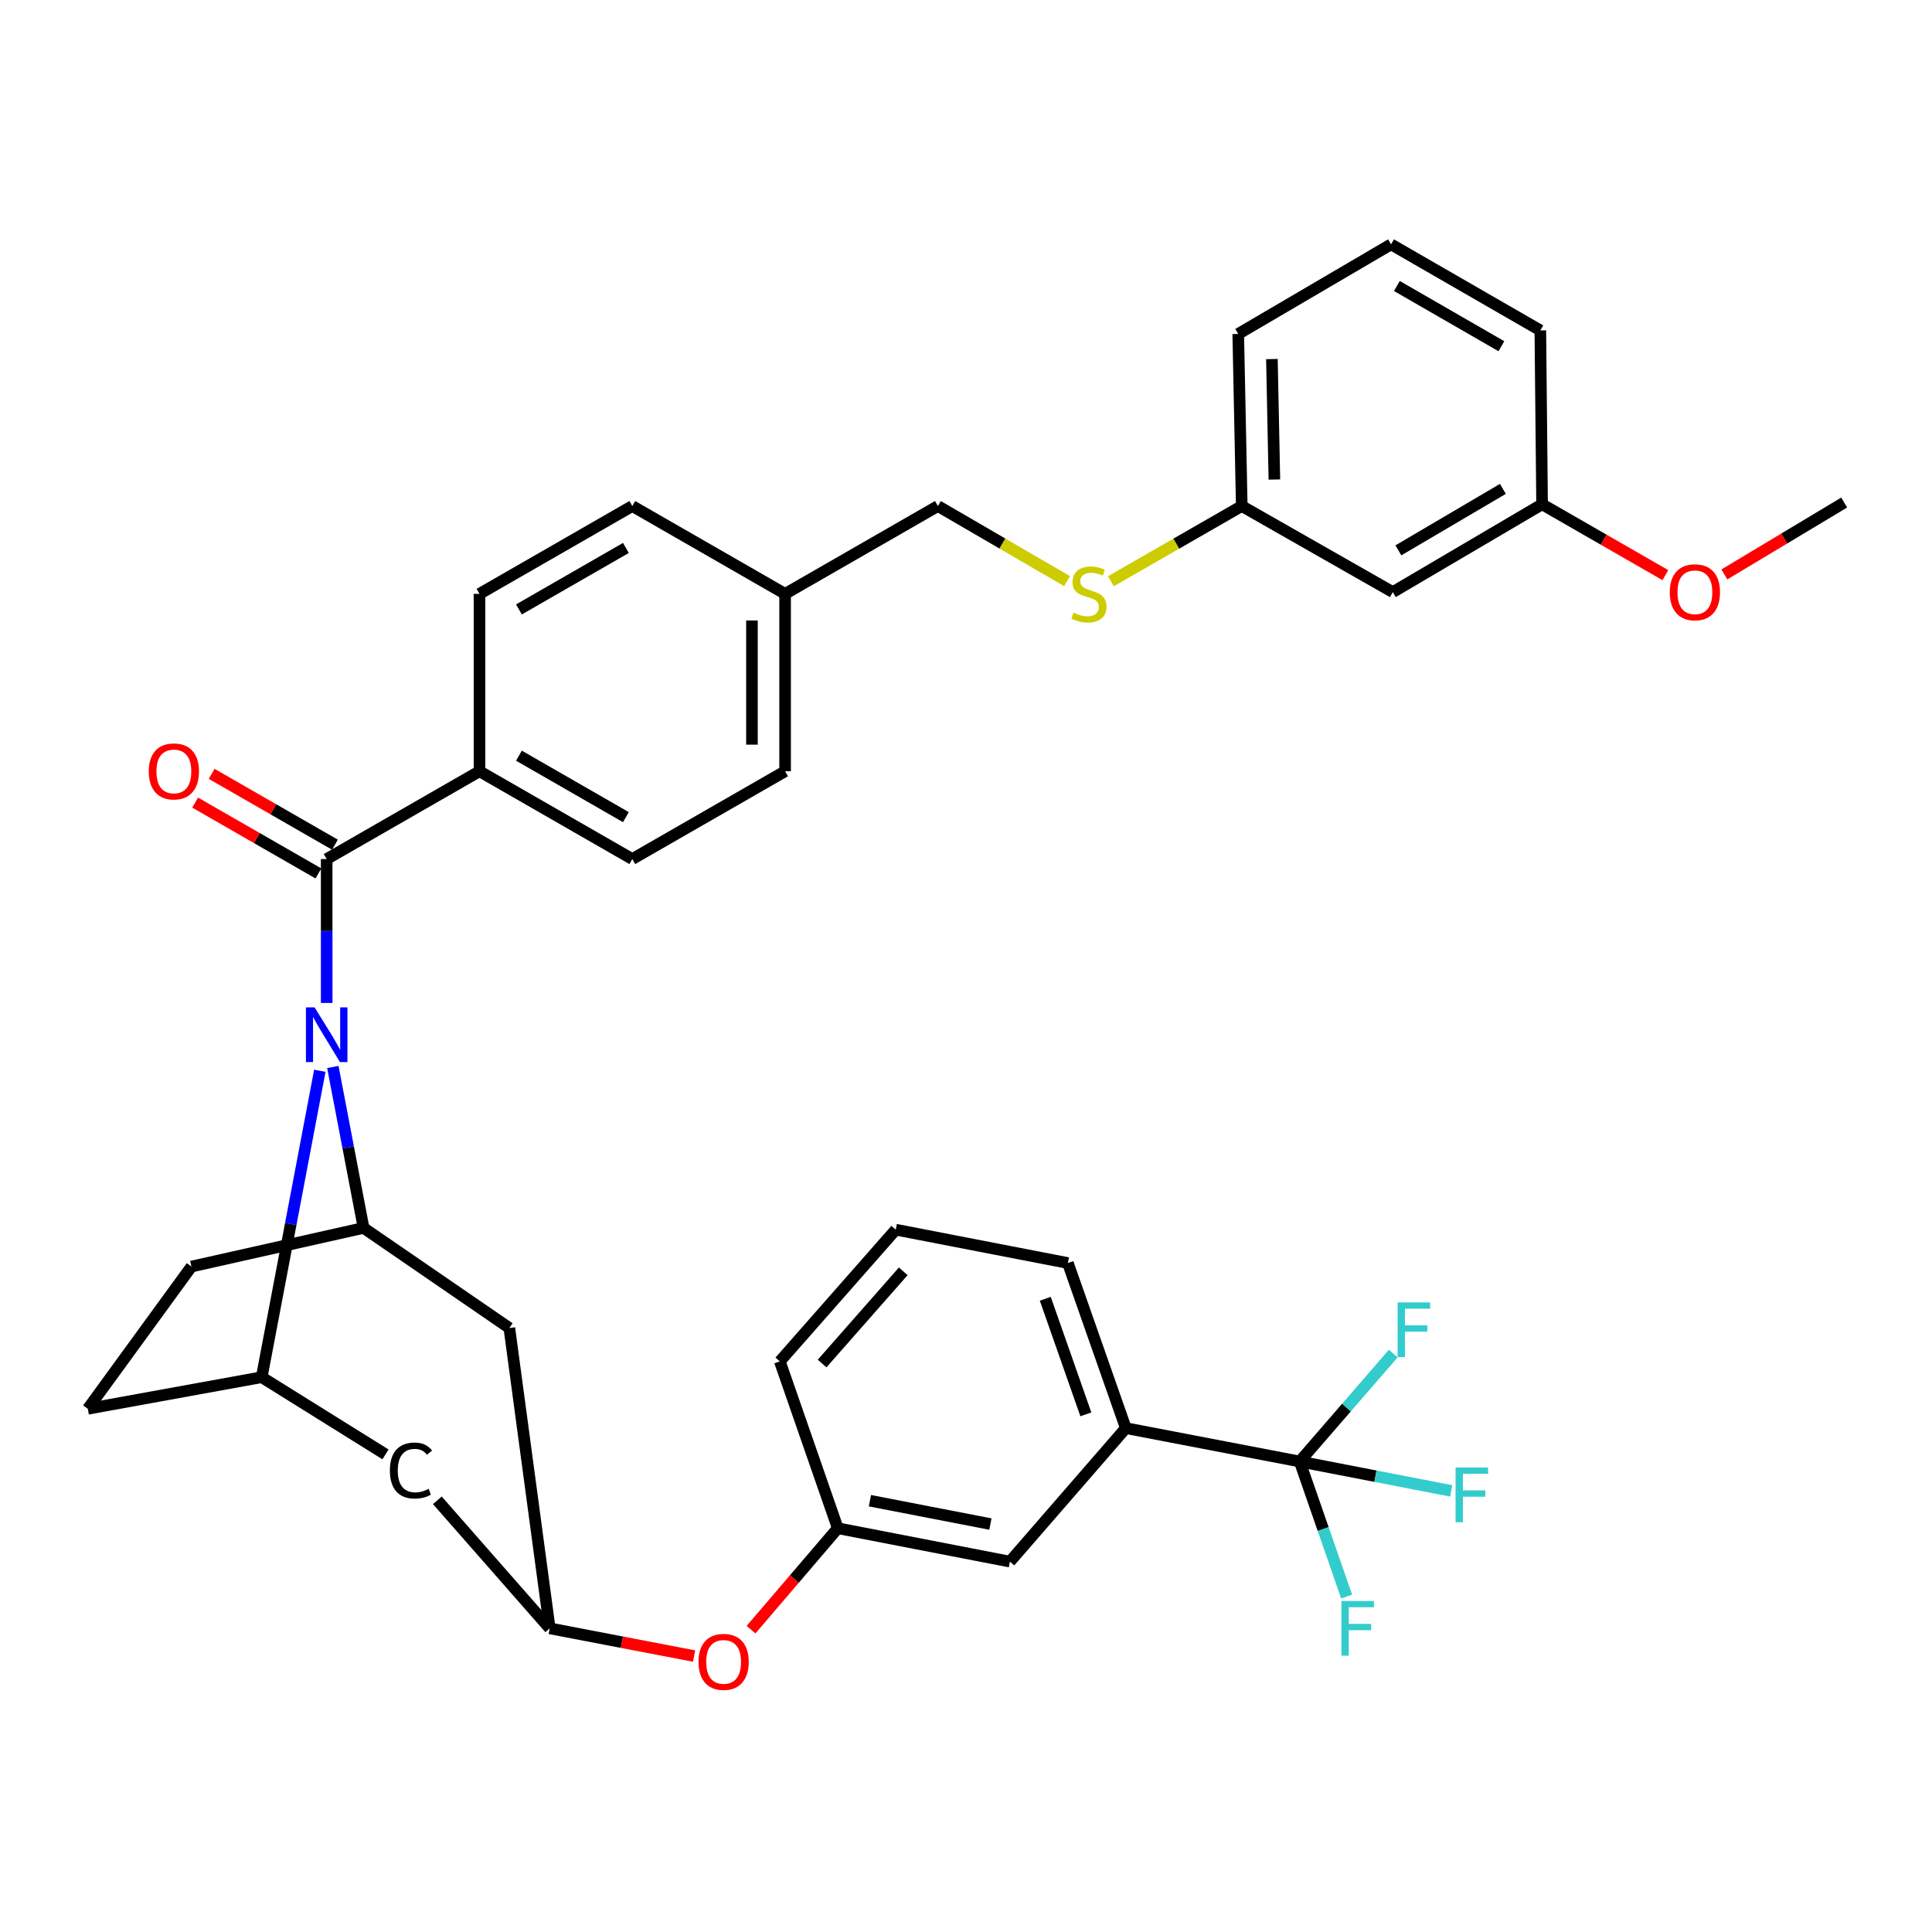 <?xml version='1.0' encoding='iso-8859-1'?>
<svg version='1.1' baseProfile='full'
              xmlns='http://www.w3.org/2000/svg'
                      xmlns:rdkit='http://www.rdkit.org/xml'
                      xmlns:xlink='http://www.w3.org/1999/xlink'
                  xml:space='preserve'
width='1000px' height='1000px' viewBox='0 0 1000 1000'>
<!-- END OF HEADER -->
<rect style='opacity:1.0;fill:#FFFFFF;stroke:none' width='1000' height='1000' x='0' y='0'> </rect>
<path class='bond-0' d='M 485.451,261.923 L 518.874,281.355' style='fill:none;fill-rule:evenodd;stroke:#000000;stroke-width:6px;stroke-linecap:butt;stroke-linejoin:miter;stroke-opacity:1' />
<path class='bond-0' d='M 518.874,281.355 L 552.297,300.787' style='fill:none;fill-rule:evenodd;stroke:#CCCC00;stroke-width:6px;stroke-linecap:butt;stroke-linejoin:miter;stroke-opacity:1' />
<path class='bond-1' d='M 485.451,261.923 L 406.368,307.381' style='fill:none;fill-rule:evenodd;stroke:#000000;stroke-width:6px;stroke-linecap:butt;stroke-linejoin:miter;stroke-opacity:1' />
<path class='bond-2' d='M 574.999,300.851 L 608.865,281.387' style='fill:none;fill-rule:evenodd;stroke:#CCCC00;stroke-width:6px;stroke-linecap:butt;stroke-linejoin:miter;stroke-opacity:1' />
<path class='bond-2' d='M 608.865,281.387 L 642.731,261.923' style='fill:none;fill-rule:evenodd;stroke:#000000;stroke-width:6px;stroke-linecap:butt;stroke-linejoin:miter;stroke-opacity:1' />
<path class='bond-3' d='M 135.454,712.836 L 45.455,729.197' style='fill:none;fill-rule:evenodd;stroke:#000000;stroke-width:6px;stroke-linecap:butt;stroke-linejoin:miter;stroke-opacity:1' />
<path class='bond-4' d='M 135.454,712.836 L 150.501,633.536' style='fill:none;fill-rule:evenodd;stroke:#000000;stroke-width:6px;stroke-linecap:butt;stroke-linejoin:miter;stroke-opacity:1' />
<path class='bond-4' d='M 150.501,633.536 L 165.547,554.235' style='fill:none;fill-rule:evenodd;stroke:#0000FF;stroke-width:6px;stroke-linecap:butt;stroke-linejoin:miter;stroke-opacity:1' />
<path class='bond-5' d='M 135.454,712.836 L 199.529,752.792' style='fill:none;fill-rule:evenodd;stroke:#000000;stroke-width:6px;stroke-linecap:butt;stroke-linejoin:miter;stroke-opacity:1' />
<path class='bond-6' d='M 45.455,729.197 L 99.092,655.567' style='fill:none;fill-rule:evenodd;stroke:#000000;stroke-width:6px;stroke-linecap:butt;stroke-linejoin:miter;stroke-opacity:1' />
<path class='bond-7' d='M 99.092,655.567 L 188.186,635.565' style='fill:none;fill-rule:evenodd;stroke:#000000;stroke-width:6px;stroke-linecap:butt;stroke-linejoin:miter;stroke-opacity:1' />
<path class='bond-8' d='M 188.186,635.565 L 180.233,593.917' style='fill:none;fill-rule:evenodd;stroke:#000000;stroke-width:6px;stroke-linecap:butt;stroke-linejoin:miter;stroke-opacity:1' />
<path class='bond-8' d='M 180.233,593.917 L 172.28,552.269' style='fill:none;fill-rule:evenodd;stroke:#0000FF;stroke-width:6px;stroke-linecap:butt;stroke-linejoin:miter;stroke-opacity:1' />
<path class='bond-9' d='M 188.186,635.565 L 263.637,687.381' style='fill:none;fill-rule:evenodd;stroke:#000000;stroke-width:6px;stroke-linecap:butt;stroke-linejoin:miter;stroke-opacity:1' />
<path class='bond-10' d='M 169.09,519.131 L 169.09,481.89' style='fill:none;fill-rule:evenodd;stroke:#0000FF;stroke-width:6px;stroke-linecap:butt;stroke-linejoin:miter;stroke-opacity:1' />
<path class='bond-10' d='M 169.09,481.89 L 169.09,444.649' style='fill:none;fill-rule:evenodd;stroke:#000000;stroke-width:6px;stroke-linecap:butt;stroke-linejoin:miter;stroke-opacity:1' />
<path class='bond-11' d='M 263.637,687.381 L 284.544,842.831' style='fill:none;fill-rule:evenodd;stroke:#000000;stroke-width:6px;stroke-linecap:butt;stroke-linejoin:miter;stroke-opacity:1' />
<path class='bond-12' d='M 226.368,776.56 L 284.544,842.831' style='fill:none;fill-rule:evenodd;stroke:#000000;stroke-width:6px;stroke-linecap:butt;stroke-linejoin:miter;stroke-opacity:1' />
<path class='bond-13' d='M 284.544,842.831 L 321.899,850.001' style='fill:none;fill-rule:evenodd;stroke:#000000;stroke-width:6px;stroke-linecap:butt;stroke-linejoin:miter;stroke-opacity:1' />
<path class='bond-13' d='M 321.899,850.001 L 359.253,857.171' style='fill:none;fill-rule:evenodd;stroke:#FF0000;stroke-width:6px;stroke-linecap:butt;stroke-linejoin:miter;stroke-opacity:1' />
<path class='bond-14' d='M 388.735,843.513 L 411.185,817.264' style='fill:none;fill-rule:evenodd;stroke:#FF0000;stroke-width:6px;stroke-linecap:butt;stroke-linejoin:miter;stroke-opacity:1' />
<path class='bond-14' d='M 411.185,817.264 L 433.635,791.014' style='fill:none;fill-rule:evenodd;stroke:#000000;stroke-width:6px;stroke-linecap:butt;stroke-linejoin:miter;stroke-opacity:1' />
<path class='bond-15' d='M 433.635,791.014 L 522.729,808.289' style='fill:none;fill-rule:evenodd;stroke:#000000;stroke-width:6px;stroke-linecap:butt;stroke-linejoin:miter;stroke-opacity:1' />
<path class='bond-15' d='M 450.266,776.758 L 512.631,788.851' style='fill:none;fill-rule:evenodd;stroke:#000000;stroke-width:6px;stroke-linecap:butt;stroke-linejoin:miter;stroke-opacity:1' />
<path class='bond-16' d='M 433.635,791.014 L 403.632,704.656' style='fill:none;fill-rule:evenodd;stroke:#000000;stroke-width:6px;stroke-linecap:butt;stroke-linejoin:miter;stroke-opacity:1' />
<path class='bond-17' d='M 522.729,808.289 L 582.725,739.198' style='fill:none;fill-rule:evenodd;stroke:#000000;stroke-width:6px;stroke-linecap:butt;stroke-linejoin:miter;stroke-opacity:1' />
<path class='bond-18' d='M 582.725,739.198 L 552.732,653.746' style='fill:none;fill-rule:evenodd;stroke:#000000;stroke-width:6px;stroke-linecap:butt;stroke-linejoin:miter;stroke-opacity:1' />
<path class='bond-18' d='M 562.034,732.063 L 541.038,672.247' style='fill:none;fill-rule:evenodd;stroke:#000000;stroke-width:6px;stroke-linecap:butt;stroke-linejoin:miter;stroke-opacity:1' />
<path class='bond-19' d='M 582.725,739.198 L 672.725,756.473' style='fill:none;fill-rule:evenodd;stroke:#000000;stroke-width:6px;stroke-linecap:butt;stroke-linejoin:miter;stroke-opacity:1' />
<path class='bond-20' d='M 552.732,653.746 L 463.638,636.47' style='fill:none;fill-rule:evenodd;stroke:#000000;stroke-width:6px;stroke-linecap:butt;stroke-linejoin:miter;stroke-opacity:1' />
<path class='bond-21' d='M 463.638,636.47 L 403.632,704.656' style='fill:none;fill-rule:evenodd;stroke:#000000;stroke-width:6px;stroke-linecap:butt;stroke-linejoin:miter;stroke-opacity:1' />
<path class='bond-21' d='M 467.52,658.035 L 425.515,705.766' style='fill:none;fill-rule:evenodd;stroke:#000000;stroke-width:6px;stroke-linecap:butt;stroke-linejoin:miter;stroke-opacity:1' />
<path class='bond-22' d='M 169.09,444.649 L 248.182,399.201' style='fill:none;fill-rule:evenodd;stroke:#000000;stroke-width:6px;stroke-linecap:butt;stroke-linejoin:miter;stroke-opacity:1' />
<path class='bond-23' d='M 173.364,437.209 L 141.458,418.876' style='fill:none;fill-rule:evenodd;stroke:#000000;stroke-width:6px;stroke-linecap:butt;stroke-linejoin:miter;stroke-opacity:1' />
<path class='bond-23' d='M 141.458,418.876 L 109.552,400.542' style='fill:none;fill-rule:evenodd;stroke:#FF0000;stroke-width:6px;stroke-linecap:butt;stroke-linejoin:miter;stroke-opacity:1' />
<path class='bond-23' d='M 164.815,452.089 L 132.908,433.755' style='fill:none;fill-rule:evenodd;stroke:#000000;stroke-width:6px;stroke-linecap:butt;stroke-linejoin:miter;stroke-opacity:1' />
<path class='bond-23' d='M 132.908,433.755 L 101.002,415.421' style='fill:none;fill-rule:evenodd;stroke:#FF0000;stroke-width:6px;stroke-linecap:butt;stroke-linejoin:miter;stroke-opacity:1' />
<path class='bond-24' d='M 248.182,399.201 L 327.275,444.649' style='fill:none;fill-rule:evenodd;stroke:#000000;stroke-width:6px;stroke-linecap:butt;stroke-linejoin:miter;stroke-opacity:1' />
<path class='bond-24' d='M 268.596,391.139 L 323.961,422.953' style='fill:none;fill-rule:evenodd;stroke:#000000;stroke-width:6px;stroke-linecap:butt;stroke-linejoin:miter;stroke-opacity:1' />
<path class='bond-25' d='M 248.182,399.201 L 248.182,307.381' style='fill:none;fill-rule:evenodd;stroke:#000000;stroke-width:6px;stroke-linecap:butt;stroke-linejoin:miter;stroke-opacity:1' />
<path class='bond-26' d='M 327.275,444.649 L 406.368,399.201' style='fill:none;fill-rule:evenodd;stroke:#000000;stroke-width:6px;stroke-linecap:butt;stroke-linejoin:miter;stroke-opacity:1' />
<path class='bond-27' d='M 406.368,399.201 L 406.368,307.381' style='fill:none;fill-rule:evenodd;stroke:#000000;stroke-width:6px;stroke-linecap:butt;stroke-linejoin:miter;stroke-opacity:1' />
<path class='bond-27' d='M 389.207,385.428 L 389.207,321.154' style='fill:none;fill-rule:evenodd;stroke:#000000;stroke-width:6px;stroke-linecap:butt;stroke-linejoin:miter;stroke-opacity:1' />
<path class='bond-28' d='M 406.368,307.381 L 327.275,261.923' style='fill:none;fill-rule:evenodd;stroke:#000000;stroke-width:6px;stroke-linecap:butt;stroke-linejoin:miter;stroke-opacity:1' />
<path class='bond-29' d='M 327.275,261.923 L 248.182,307.381' style='fill:none;fill-rule:evenodd;stroke:#000000;stroke-width:6px;stroke-linecap:butt;stroke-linejoin:miter;stroke-opacity:1' />
<path class='bond-29' d='M 323.963,283.621 L 268.598,315.441' style='fill:none;fill-rule:evenodd;stroke:#000000;stroke-width:6px;stroke-linecap:butt;stroke-linejoin:miter;stroke-opacity:1' />
<path class='bond-30' d='M 672.725,756.473 L 684.869,791.429' style='fill:none;fill-rule:evenodd;stroke:#000000;stroke-width:6px;stroke-linecap:butt;stroke-linejoin:miter;stroke-opacity:1' />
<path class='bond-30' d='M 684.869,791.429 L 697.014,826.385' style='fill:none;fill-rule:evenodd;stroke:#33CCCC;stroke-width:6px;stroke-linecap:butt;stroke-linejoin:miter;stroke-opacity:1' />
<path class='bond-31' d='M 672.725,756.473 L 696.932,728.539' style='fill:none;fill-rule:evenodd;stroke:#000000;stroke-width:6px;stroke-linecap:butt;stroke-linejoin:miter;stroke-opacity:1' />
<path class='bond-31' d='M 696.932,728.539 L 721.14,700.606' style='fill:none;fill-rule:evenodd;stroke:#33CCCC;stroke-width:6px;stroke-linecap:butt;stroke-linejoin:miter;stroke-opacity:1' />
<path class='bond-32' d='M 672.725,756.473 L 711.927,764.074' style='fill:none;fill-rule:evenodd;stroke:#000000;stroke-width:6px;stroke-linecap:butt;stroke-linejoin:miter;stroke-opacity:1' />
<path class='bond-32' d='M 711.927,764.074 L 751.13,771.676' style='fill:none;fill-rule:evenodd;stroke:#33CCCC;stroke-width:6px;stroke-linecap:butt;stroke-linejoin:miter;stroke-opacity:1' />
<path class='bond-33' d='M 798.181,261.018 L 720.909,306.475' style='fill:none;fill-rule:evenodd;stroke:#000000;stroke-width:6px;stroke-linecap:butt;stroke-linejoin:miter;stroke-opacity:1' />
<path class='bond-33' d='M 777.889,253.045 L 723.798,284.865' style='fill:none;fill-rule:evenodd;stroke:#000000;stroke-width:6px;stroke-linecap:butt;stroke-linejoin:miter;stroke-opacity:1' />
<path class='bond-34' d='M 798.181,261.018 L 797.275,171.018' style='fill:none;fill-rule:evenodd;stroke:#000000;stroke-width:6px;stroke-linecap:butt;stroke-linejoin:miter;stroke-opacity:1' />
<path class='bond-35' d='M 798.181,261.018 L 830.087,279.355' style='fill:none;fill-rule:evenodd;stroke:#000000;stroke-width:6px;stroke-linecap:butt;stroke-linejoin:miter;stroke-opacity:1' />
<path class='bond-35' d='M 830.087,279.355 L 861.993,297.693' style='fill:none;fill-rule:evenodd;stroke:#FF0000;stroke-width:6px;stroke-linecap:butt;stroke-linejoin:miter;stroke-opacity:1' />
<path class='bond-36' d='M 720.909,306.475 L 642.731,261.923' style='fill:none;fill-rule:evenodd;stroke:#000000;stroke-width:6px;stroke-linecap:butt;stroke-linejoin:miter;stroke-opacity:1' />
<path class='bond-37' d='M 797.275,171.018 L 720.003,126.476' style='fill:none;fill-rule:evenodd;stroke:#000000;stroke-width:6px;stroke-linecap:butt;stroke-linejoin:miter;stroke-opacity:1' />
<path class='bond-37' d='M 777.114,179.204 L 723.024,148.025' style='fill:none;fill-rule:evenodd;stroke:#000000;stroke-width:6px;stroke-linecap:butt;stroke-linejoin:miter;stroke-opacity:1' />
<path class='bond-38' d='M 892.526,297.323 L 923.536,278.718' style='fill:none;fill-rule:evenodd;stroke:#FF0000;stroke-width:6px;stroke-linecap:butt;stroke-linejoin:miter;stroke-opacity:1' />
<path class='bond-38' d='M 923.536,278.718 L 954.545,260.112' style='fill:none;fill-rule:evenodd;stroke:#000000;stroke-width:6px;stroke-linecap:butt;stroke-linejoin:miter;stroke-opacity:1' />
<path class='bond-39' d='M 642.731,261.923 L 640.91,172.839' style='fill:none;fill-rule:evenodd;stroke:#000000;stroke-width:6px;stroke-linecap:butt;stroke-linejoin:miter;stroke-opacity:1' />
<path class='bond-39' d='M 659.616,248.21 L 658.341,185.851' style='fill:none;fill-rule:evenodd;stroke:#000000;stroke-width:6px;stroke-linecap:butt;stroke-linejoin:miter;stroke-opacity:1' />
<path class='bond-40' d='M 720.003,126.476 L 640.91,172.839' style='fill:none;fill-rule:evenodd;stroke:#000000;stroke-width:6px;stroke-linecap:butt;stroke-linejoin:miter;stroke-opacity:1' />
<path  class='atom-1' d='M 555.638 317.101
Q 555.958 317.221, 557.278 317.781
Q 558.598 318.341, 560.038 318.701
Q 561.518 319.021, 562.958 319.021
Q 565.638 319.021, 567.198 317.741
Q 568.758 316.421, 568.758 314.141
Q 568.758 312.581, 567.958 311.621
Q 567.198 310.661, 565.998 310.141
Q 564.798 309.621, 562.798 309.021
Q 560.278 308.261, 558.758 307.541
Q 557.278 306.821, 556.198 305.301
Q 555.158 303.781, 555.158 301.221
Q 555.158 297.661, 557.558 295.461
Q 559.998 293.261, 564.798 293.261
Q 568.078 293.261, 571.798 294.821
L 570.878 297.901
Q 567.478 296.501, 564.918 296.501
Q 562.158 296.501, 560.638 297.661
Q 559.118 298.781, 559.158 300.741
Q 559.158 302.261, 559.918 303.181
Q 560.718 304.101, 561.838 304.621
Q 562.998 305.141, 564.918 305.741
Q 567.478 306.541, 568.998 307.341
Q 570.518 308.141, 571.598 309.781
Q 572.718 311.381, 572.718 314.141
Q 572.718 318.061, 570.078 320.181
Q 567.478 322.261, 563.118 322.261
Q 560.598 322.261, 558.678 321.701
Q 556.798 321.181, 554.558 320.261
L 555.638 317.101
' fill='#CCCC00'/>
<path  class='atom-6' d='M 162.83 521.404
L 172.11 536.404
Q 173.03 537.884, 174.51 540.564
Q 175.99 543.244, 176.07 543.404
L 176.07 521.404
L 179.83 521.404
L 179.83 549.724
L 175.95 549.724
L 165.99 533.324
Q 164.83 531.404, 163.59 529.204
Q 162.39 527.004, 162.03 526.324
L 162.03 549.724
L 158.35 549.724
L 158.35 521.404
L 162.83 521.404
' fill='#0000FF'/>
<path  class='atom-8' d='M 201.806 761.141
Q 201.806 754.101, 205.086 750.421
Q 208.406 746.701, 214.686 746.701
Q 220.526 746.701, 223.646 750.821
L 221.006 752.981
Q 218.726 749.981, 214.686 749.981
Q 210.406 749.981, 208.126 752.861
Q 205.886 755.701, 205.886 761.141
Q 205.886 766.741, 208.206 769.621
Q 210.566 772.501, 215.126 772.501
Q 218.246 772.501, 221.886 770.621
L 223.006 773.621
Q 221.526 774.581, 219.286 775.141
Q 217.046 775.701, 214.566 775.701
Q 208.406 775.701, 205.086 771.941
Q 201.806 768.181, 201.806 761.141
' fill='#000000'/>
<path  class='atom-10' d='M 361.544 860.186
Q 361.544 853.386, 364.904 849.586
Q 368.264 845.786, 374.544 845.786
Q 380.824 845.786, 384.184 849.586
Q 387.544 853.386, 387.544 860.186
Q 387.544 867.066, 384.144 870.986
Q 380.744 874.866, 374.544 874.866
Q 368.304 874.866, 364.904 870.986
Q 361.544 867.106, 361.544 860.186
M 374.544 871.666
Q 378.864 871.666, 381.184 868.786
Q 383.544 865.866, 383.544 860.186
Q 383.544 854.626, 381.184 851.826
Q 378.864 848.986, 374.544 848.986
Q 370.224 848.986, 367.864 851.786
Q 365.544 854.586, 365.544 860.186
Q 365.544 865.906, 367.864 868.786
Q 370.224 871.666, 374.544 871.666
' fill='#FF0000'/>
<path  class='atom-19' d='M 76.997 399.281
Q 76.997 392.481, 80.357 388.681
Q 83.717 384.881, 89.997 384.881
Q 96.277 384.881, 99.637 388.681
Q 102.997 392.481, 102.997 399.281
Q 102.997 406.161, 99.597 410.081
Q 96.197 413.961, 89.997 413.961
Q 83.757 413.961, 80.357 410.081
Q 76.997 406.201, 76.997 399.281
M 89.997 410.761
Q 94.317 410.761, 96.637 407.881
Q 98.997 404.961, 98.997 399.281
Q 98.997 393.721, 96.637 390.921
Q 94.317 388.081, 89.997 388.081
Q 85.677 388.081, 83.317 390.881
Q 80.997 393.681, 80.997 399.281
Q 80.997 405.001, 83.317 407.881
Q 85.677 410.761, 89.997 410.761
' fill='#FF0000'/>
<path  class='atom-26' d='M 694.308 828.671
L 711.148 828.671
L 711.148 831.911
L 698.108 831.911
L 698.108 840.511
L 709.708 840.511
L 709.708 843.791
L 698.108 843.791
L 698.108 856.991
L 694.308 856.991
L 694.308 828.671
' fill='#33CCCC'/>
<path  class='atom-27' d='M 723.396 674.127
L 740.236 674.127
L 740.236 677.367
L 727.196 677.367
L 727.196 685.967
L 738.796 685.967
L 738.796 689.247
L 727.196 689.247
L 727.196 702.447
L 723.396 702.447
L 723.396 674.127
' fill='#33CCCC'/>
<path  class='atom-28' d='M 753.399 759.588
L 770.239 759.588
L 770.239 762.828
L 757.199 762.828
L 757.199 771.428
L 768.799 771.428
L 768.799 774.708
L 757.199 774.708
L 757.199 787.908
L 753.399 787.908
L 753.399 759.588
' fill='#33CCCC'/>
<path  class='atom-32' d='M 864.274 306.555
Q 864.274 299.755, 867.634 295.955
Q 870.994 292.155, 877.274 292.155
Q 883.554 292.155, 886.914 295.955
Q 890.274 299.755, 890.274 306.555
Q 890.274 313.435, 886.874 317.355
Q 883.474 321.235, 877.274 321.235
Q 871.034 321.235, 867.634 317.355
Q 864.274 313.475, 864.274 306.555
M 877.274 318.035
Q 881.594 318.035, 883.914 315.155
Q 886.274 312.235, 886.274 306.555
Q 886.274 300.995, 883.914 298.195
Q 881.594 295.355, 877.274 295.355
Q 872.954 295.355, 870.594 298.155
Q 868.274 300.955, 868.274 306.555
Q 868.274 312.275, 870.594 315.155
Q 872.954 318.035, 877.274 318.035
' fill='#FF0000'/>
</svg>
